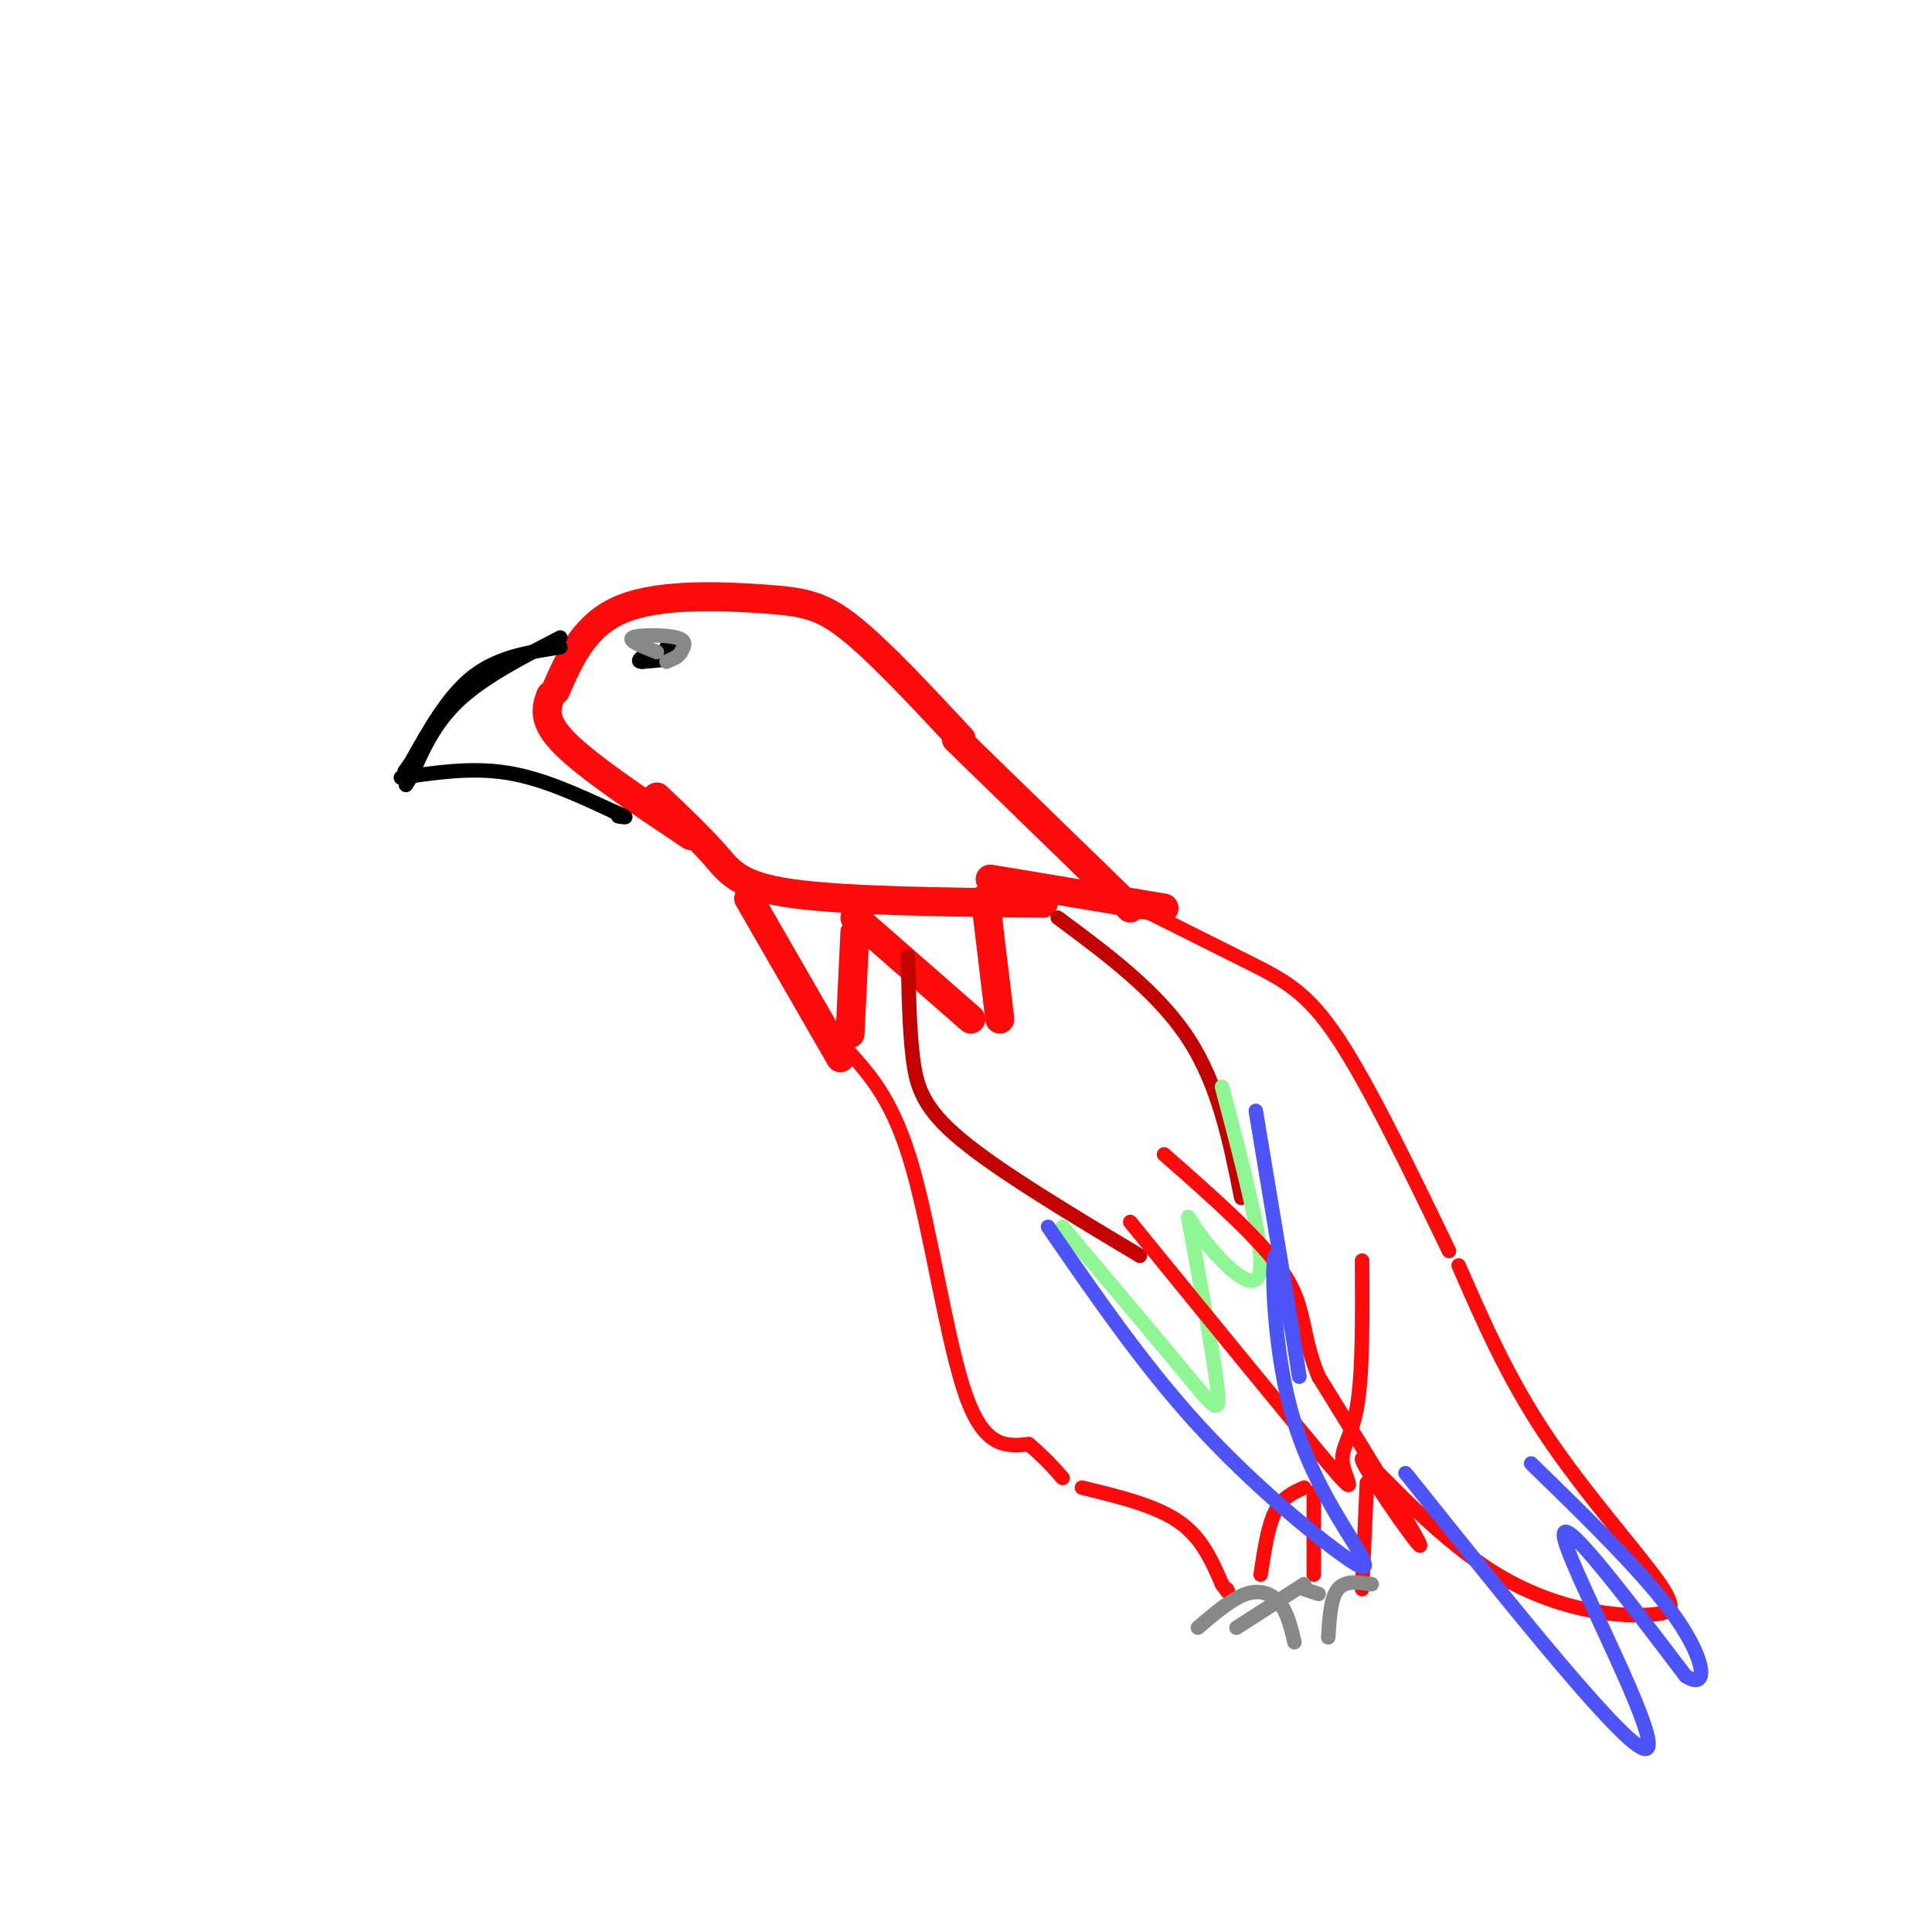 <svg viewBox='0 0 400 400' version='1.1' xmlns='http://www.w3.org/2000/svg' xmlns:xlink='http://www.w3.org/1999/xlink'><g fill='none' stroke='#FD0A0A' stroke-width='6' stroke-linecap='round' stroke-linejoin='round'><path d='M115,143c3.036,-6.917 6.071,-13.833 14,-17c7.929,-3.167 20.750,-2.583 29,-2c8.250,0.583 11.929,1.167 18,6c6.071,4.833 14.536,13.917 23,23'/><path d='M114,144c-0.917,2.583 -1.833,5.167 3,10c4.833,4.833 15.417,11.917 26,19'/><path d='M136,165c4.444,4.222 8.889,8.444 12,12c3.111,3.556 4.889,6.444 16,8c11.111,1.556 31.556,1.778 52,2'/><path d='M198,153c0.000,0.000 36.000,35.000 36,35'/><path d='M155,186c0.000,0.000 19.000,33.000 19,33'/><path d='M176,214c0.000,0.000 1.000,-21.000 1,-21'/><path d='M177,190c0.000,0.000 24.000,21.000 24,21'/><path d='M207,211c0.000,0.000 -3.000,-25.000 -3,-25'/><path d='M205,182c0.000,0.000 36.000,6.000 36,6'/></g>
<g fill='none' stroke='#000000' stroke-width='3' stroke-linecap='round' stroke-linejoin='round'><path d='M116,134c-6.417,1.000 -12.833,2.000 -18,6c-5.167,4.000 -9.083,11.000 -13,18'/><path d='M85,158c-2.167,3.000 -1.083,1.500 0,0'/><path d='M116,132c-7.917,4.083 -15.833,8.167 -21,13c-5.167,4.833 -7.583,10.417 -10,16'/><path d='M85,161c-1.667,2.667 -0.833,1.333 0,0'/><path d='M83,161c7.333,-1.083 14.667,-2.167 22,-1c7.333,1.167 14.667,4.583 22,8'/><path d='M127,168c3.833,1.500 2.417,1.250 1,1'/><path d='M138,134c1.417,0.750 2.833,1.500 2,2c-0.833,0.500 -3.917,0.750 -7,1'/><path d='M133,137c-1.167,0.000 -0.583,-0.500 0,-1'/></g>
<g fill='none' stroke='#C30101' stroke-width='3' stroke-linecap='round' stroke-linejoin='round'><path d='M188,198c0.133,7.511 0.267,15.022 1,21c0.733,5.978 2.067,10.422 10,17c7.933,6.578 22.467,15.289 37,24'/><path d='M219,190c10.333,7.667 20.667,15.333 27,25c6.333,9.667 8.667,21.333 11,33'/></g>
<g fill='none' stroke='#8EF693' stroke-width='3' stroke-linecap='round' stroke-linejoin='round'><path d='M220,254c10.178,12.089 20.356,24.178 26,31c5.644,6.822 6.756,8.378 6,2c-0.756,-6.378 -3.378,-20.689 -6,-35'/><path d='M246,252c1.889,2.867 3.778,5.733 7,9c3.222,3.267 7.778,6.933 8,1c0.222,-5.933 -3.889,-21.467 -8,-37'/></g>
<g fill='none' stroke='#FD0A0A' stroke-width='3' stroke-linecap='round' stroke-linejoin='round'><path d='M228,184c11.067,5.533 22.133,11.067 30,15c7.867,3.933 12.533,6.267 19,16c6.467,9.733 14.733,26.867 23,44'/><path d='M176,218c4.556,5.133 9.111,10.267 13,24c3.889,13.733 7.111,36.067 11,47c3.889,10.933 8.444,10.467 13,10'/><path d='M213,299c3.333,2.833 5.167,4.917 7,7'/><path d='M224,308c7.583,1.833 15.167,3.667 20,7c4.833,3.333 6.917,8.167 9,13'/><path d='M253,328c1.667,2.333 1.333,1.667 1,1'/><path d='M261,326c0.750,-5.000 1.500,-10.000 3,-13c1.500,-3.000 3.750,-4.000 6,-5'/><path d='M272,309c0.000,0.000 0.000,17.000 0,17'/><path d='M282,329c0.000,0.000 1.000,-22.000 1,-22'/><path d='M302,262c5.067,11.600 10.133,23.200 18,35c7.867,11.800 18.533,23.800 23,30c4.467,6.200 2.733,6.600 1,7'/><path d='M344,334c-5.590,1.124 -20.065,0.435 -34,-8c-13.935,-8.435 -27.329,-24.617 -28,-24c-0.671,0.617 11.380,18.033 12,18c0.620,-0.033 -10.190,-17.517 -21,-35'/><path d='M273,285c-3.711,-9.000 -2.489,-14.000 -7,-21c-4.511,-7.000 -14.756,-16.000 -25,-25'/><path d='M234,253c17.071,20.952 34.143,41.905 41,50c6.857,8.095 3.500,3.333 3,0c-0.500,-3.333 1.857,-5.238 3,-12c1.143,-6.762 1.071,-18.381 1,-30'/></g>
<g fill='none' stroke='#4C53F7' stroke-width='3' stroke-linecap='round' stroke-linejoin='round'><path d='M291,305c23.556,29.467 47.111,58.933 50,57c2.889,-1.933 -14.889,-35.267 -17,-43c-2.111,-7.733 11.444,10.133 25,28'/><path d='M349,347c4.778,3.111 4.222,-3.111 -2,-12c-6.222,-8.889 -18.111,-20.444 -30,-32'/><path d='M217,254c9.862,14.330 19.725,28.661 31,41c11.275,12.339 23.963,22.688 30,27c6.037,4.312 5.422,2.589 2,-3c-3.422,-5.589 -9.652,-15.043 -13,-28c-3.348,-12.957 -3.814,-29.416 -3,-31c0.814,-1.584 2.907,11.708 5,25'/><path d='M269,285c-0.667,-5.000 -4.833,-30.000 -9,-55'/></g>
<g fill='none' stroke='#888888' stroke-width='3' stroke-linecap='round' stroke-linejoin='round'><path d='M248,337c3.511,-3.000 7.022,-6.000 10,-7c2.978,-1.000 5.422,0.000 7,2c1.578,2.000 2.289,5.000 3,8'/><path d='M256,337c0.000,0.000 14.000,-9.000 14,-9'/><path d='M270,329c0.000,0.000 3.000,1.000 3,1'/><path d='M284,328c-2.750,-0.417 -5.500,-0.833 -7,1c-1.500,1.833 -1.750,5.917 -2,10'/><path d='M136,135c-3.089,-1.200 -6.178,-2.400 -5,-3c1.178,-0.600 6.622,-0.600 9,0c2.378,0.600 1.689,1.800 1,3'/><path d='M141,135c-0.333,0.833 -1.667,1.417 -3,2'/></g>
</svg>